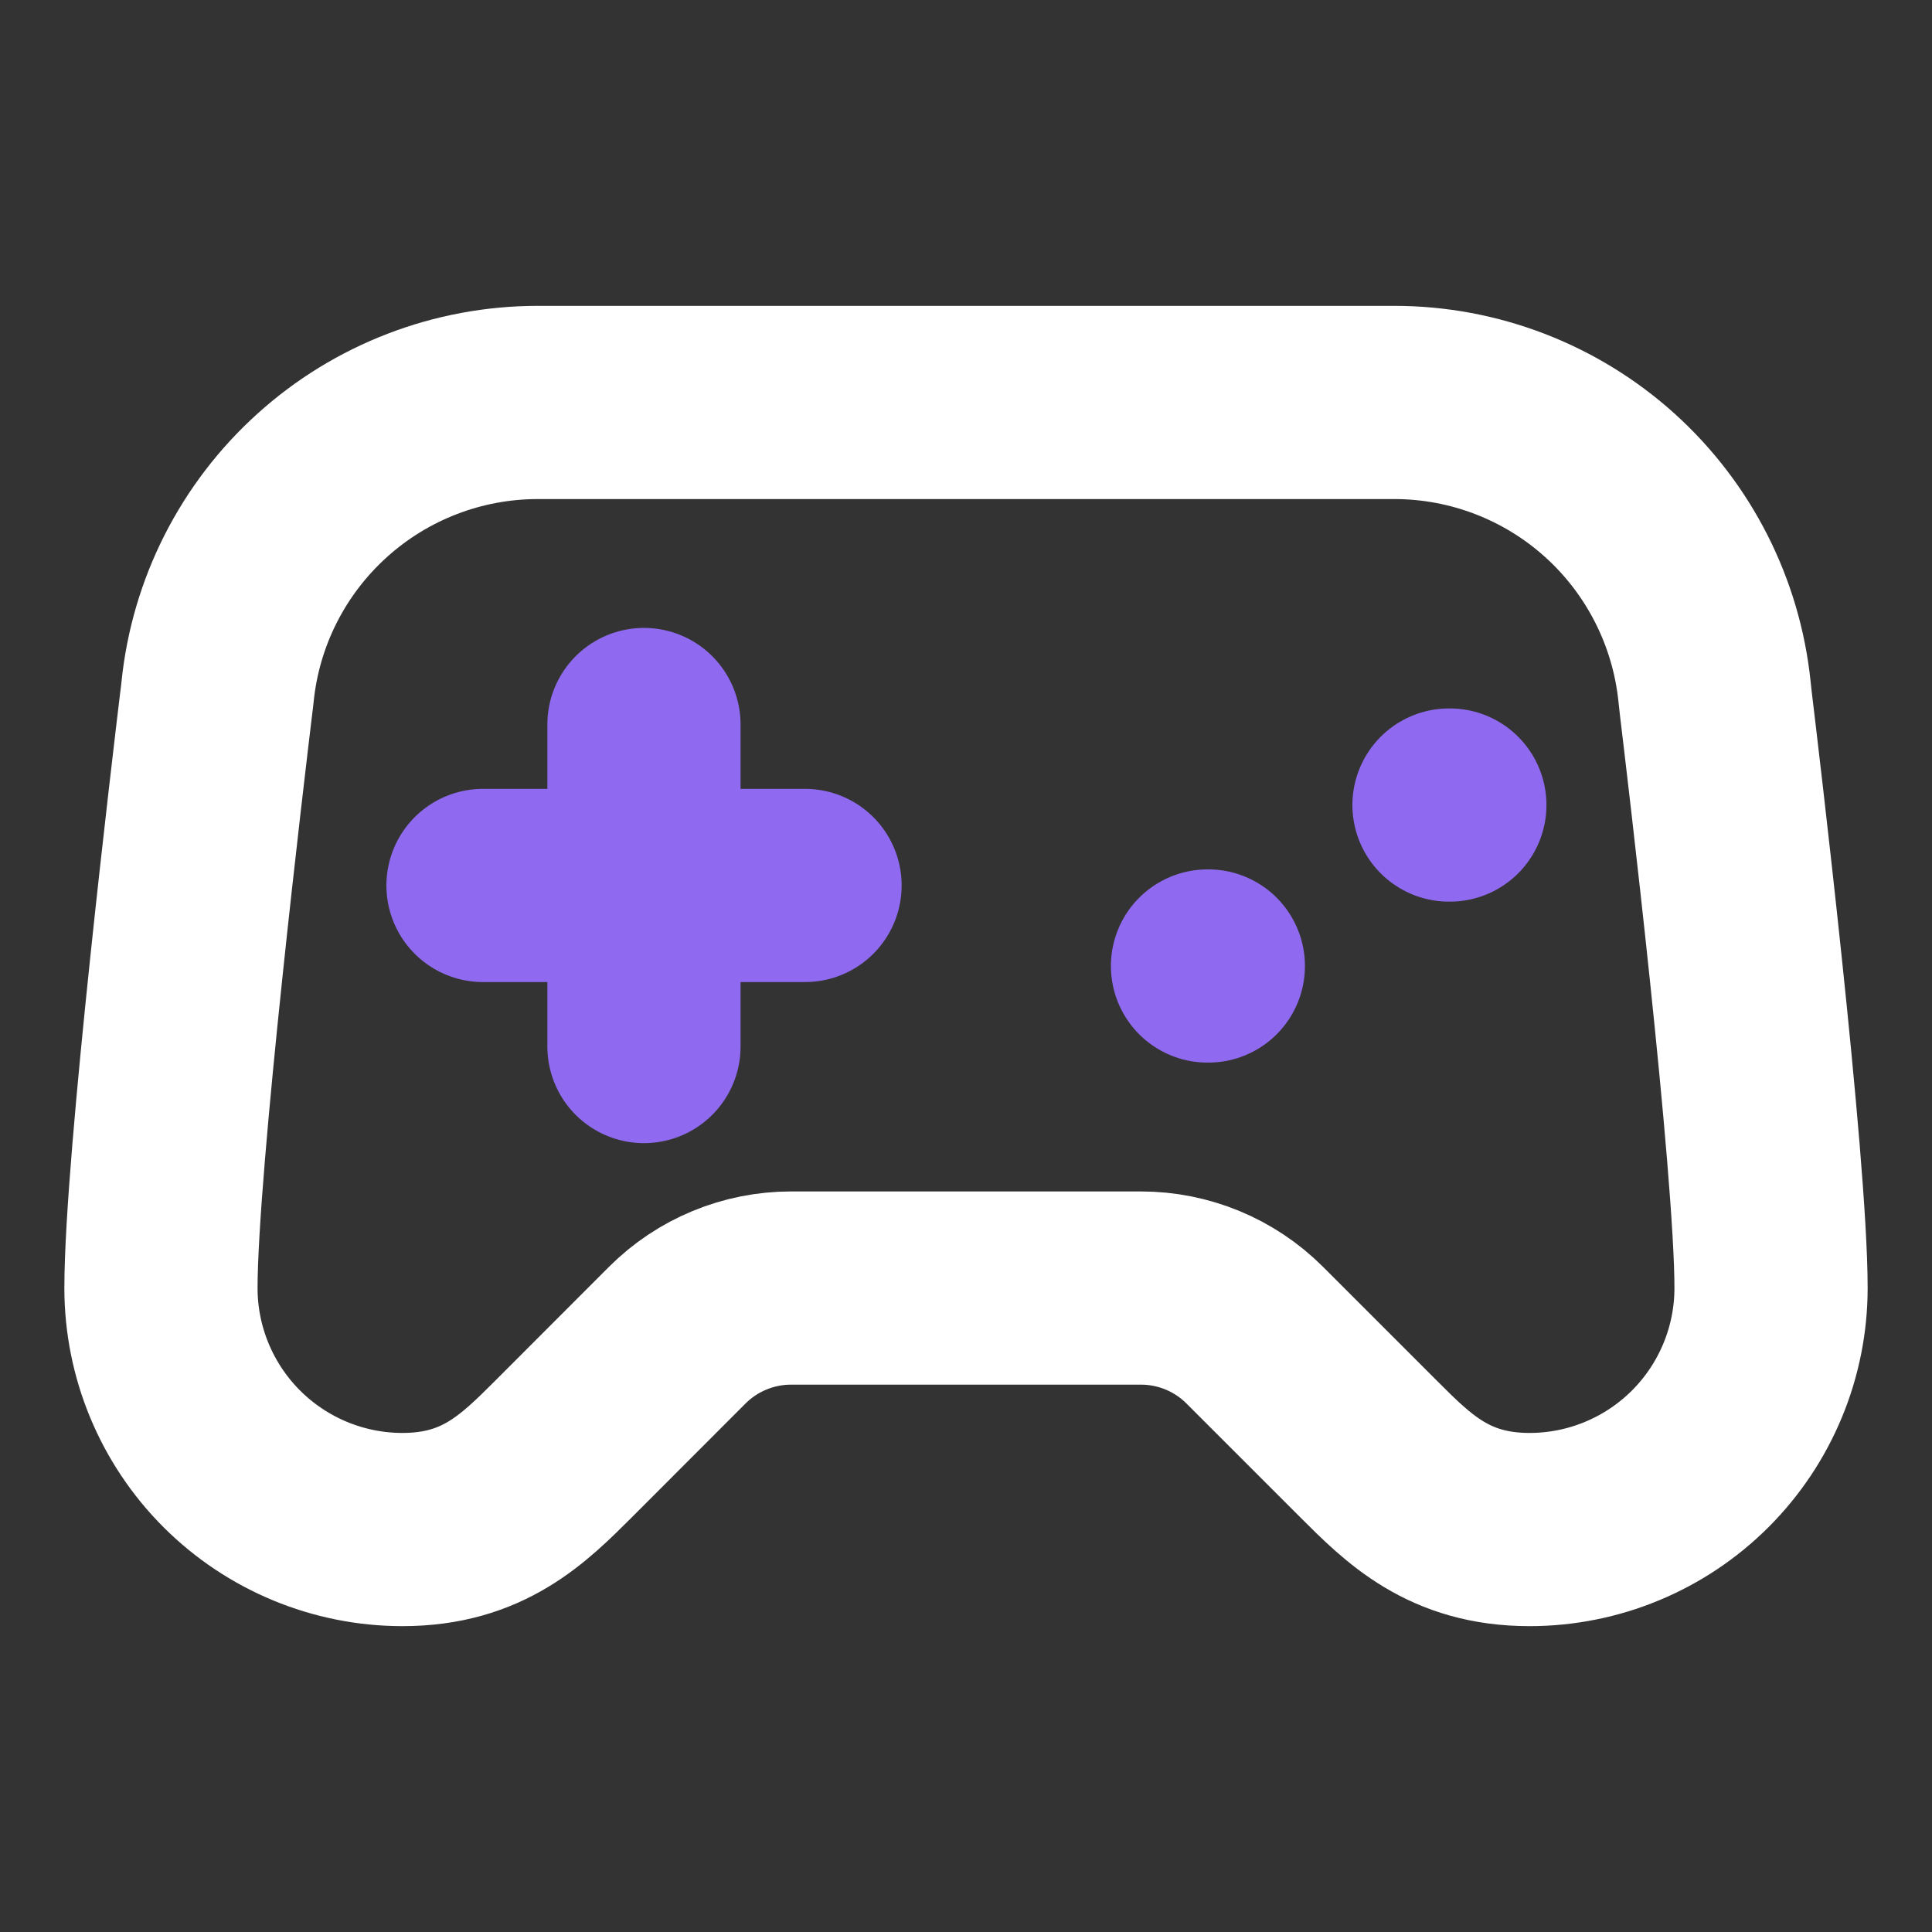 <svg viewBox="0 0 16 16" fill="none" xmlns="http://www.w3.org/2000/svg">
<rect x="0" y="0" width="16" height="16" fill="#333333" stroke="none"/>
<path d="M4 7.333H6.667" stroke="#8F6AF0" stroke-width="1.6" stroke-linecap="round" stroke-linejoin="round"/>
<path d="M5.333 6V8.667" stroke="#8F6AF0" stroke-width="1.6" stroke-linecap="round" stroke-linejoin="round"/>
<path d="M10 8H10.007" stroke="#8F6AF0" stroke-width="1.6" stroke-linecap="round" stroke-linejoin="round"/>
<path d="M12 6.667H12.007" stroke="#8F6AF0" stroke-width="1.6" stroke-linecap="round" stroke-linejoin="round"/>
<path d="M11.547 3.333H4.454C3.794 3.333 3.157 3.578 2.668 4.02C2.178 4.462 1.869 5.07 1.802 5.727C1.798 5.761 1.795 5.794 1.79 5.828C1.736 6.277 1.333 9.637 1.333 10.667C1.333 11.197 1.544 11.706 1.919 12.081C2.294 12.456 2.803 12.667 3.333 12.667C4 12.667 4.333 12.333 4.667 12L5.609 11.057C5.859 10.807 6.199 10.667 6.552 10.667H9.448C9.802 10.667 10.141 10.807 10.391 11.057L11.334 12C11.667 12.333 12 12.667 12.667 12.667C13.197 12.667 13.706 12.456 14.081 12.081C14.456 11.706 14.667 11.197 14.667 10.667C14.667 9.637 14.264 6.277 14.21 5.828C14.206 5.795 14.203 5.761 14.199 5.727C14.131 5.071 13.823 4.463 13.333 4.02C12.843 3.578 12.207 3.333 11.547 3.333V3.333Z" stroke="white" stroke-width="1.6" stroke-linecap="round" stroke-linejoin="round"/>
</svg>
